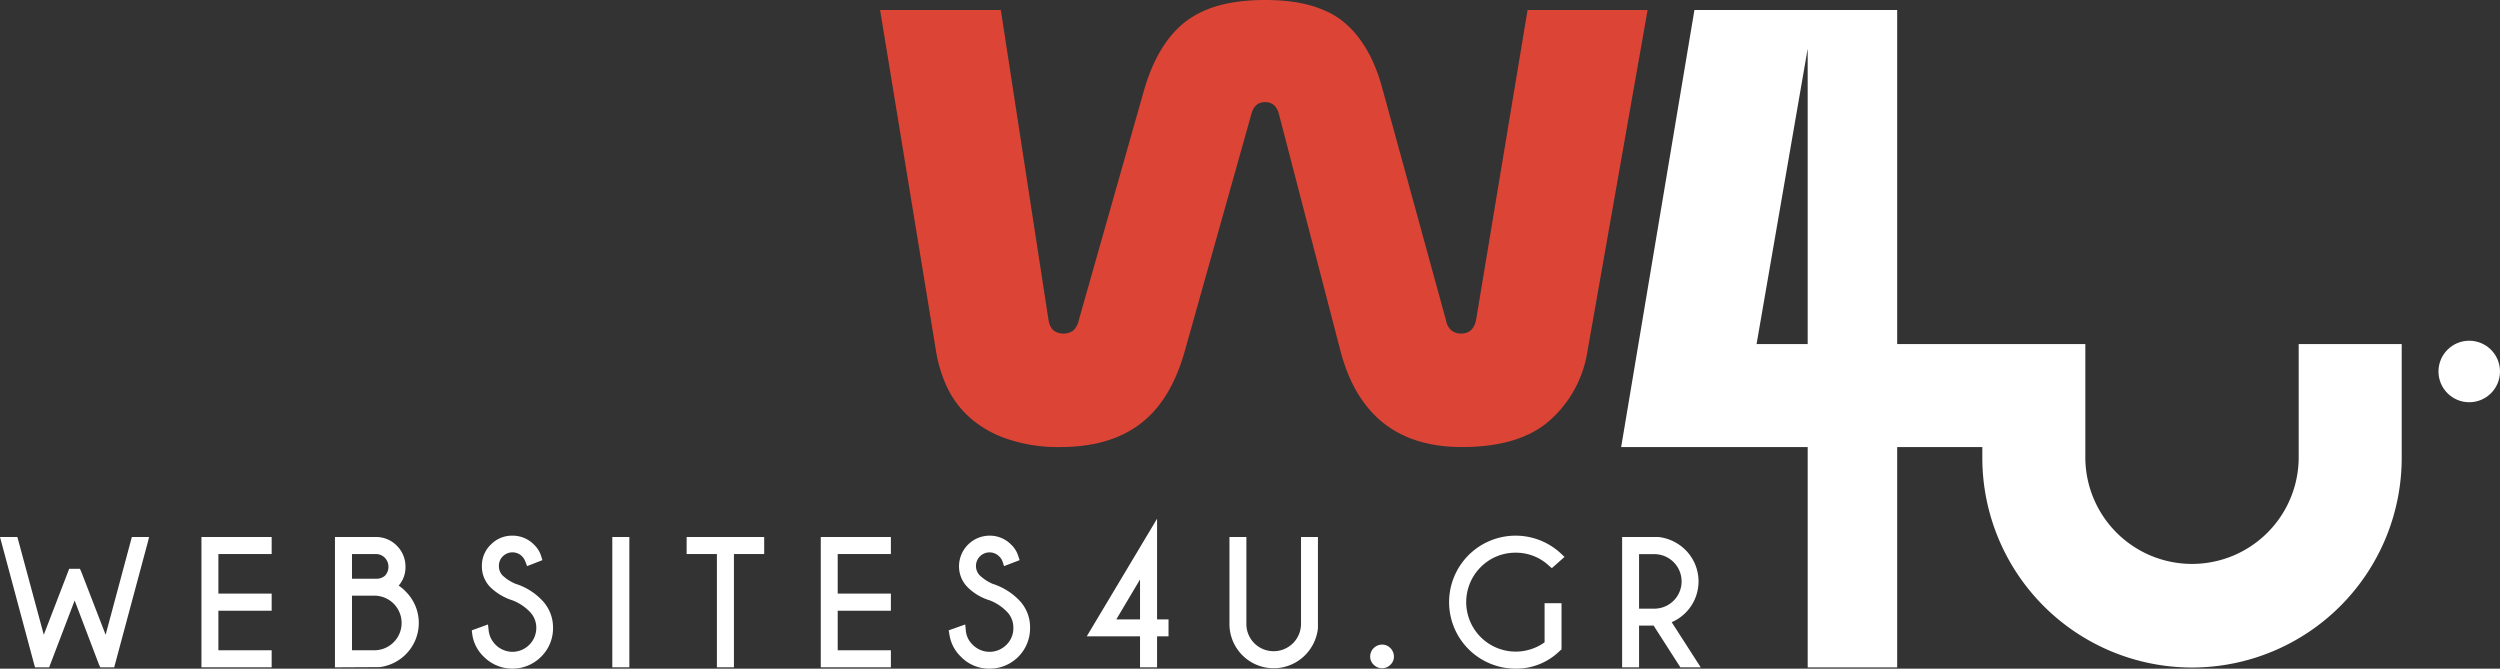 <svg xmlns="http://www.w3.org/2000/svg" viewBox="0 0 745.55 199.406"><rect x="0" y="0" width="745.55" height="199.406" fill="#333333" stroke="none"/><defs><style>.a{fill:#fff;}.b{fill:#dc4536;}</style></defs><circle class="a" cx="736.376" cy="110.783" r="9.173"></circle><path class="b" d="M539.517,200.913l-17.974,101.989A34.486,34.486,0,0,1,510.246,323.393q-8.935,7.857-26.14,7.857-28.578,0-36.152-28.553l-18.334-70.561c-.617-2.516-2.004-3.749-4.16-3.749s-3.543,1.232-4.16,3.749l-19.822,70.561c-2.773,9.809-7.189,17.05-13.25,21.62-6.059,4.622-14.02,6.933-23.828,6.933a46.738,46.738,0,0,1-15.202-2.208,32.743,32.743,0,0,1-11.092-5.957,28.56,28.56,0,0,1-7.189-9.038,40.641,40.641,0,0,1-3.595-11.349L310.633,200.913h35.998l14.175,92.129c.359,2.927,1.899,4.365,4.519,4.365a4.784,4.784,0,0,0,2.876-.873,5.773,5.773,0,0,0,1.695-3.133l19.462-68.609c2.671-9.192,6.728-15.971,12.274-20.336a27.597,27.597,0,0,1,6.162-3.543c4.776-2.003,10.682-2.979,17.666-2.979,6.933,0,12.736.976,17.358,2.979a22.89,22.89,0,0,1,5.905,3.441q7.934,6.47,11.555,19.463l19.104,69.585a5.188,5.188,0,0,0,1.695,3.133,4.518,4.518,0,0,0,2.825.873c2.516,0,4.006-1.438,4.519-4.365l15.303-92.129Z" transform="translate(-48.17 -197.935)"></path><path class="a" d="M733.686,300.543v33.926a31.815,31.815,0,0,1-63.629,0V300.543h-56.11V200.914H553.485L536.78,300.543l-5.147,30.719h55.626v65.707h26.689V331.261h25.391v3.207a62.533,62.533,0,0,0,125.067,0V300.543Zm-146.428,0h-15.243l15.243-88.104Z" transform="translate(-48.17 -197.935)"></path><polygon class="a" points="44.464 160.145 43.972 162.085 34.057 199.006 29.9 199.006 29.468 198.051 22.263 179.083 14.657 199.006 10.439 199.006 10.131 197.897 0 160.145 5.173 160.145 5.481 161.254 13.056 189.306 20.631 169.63 23.834 169.63 24.265 170.584 31.501 189.306 39.322 160.145 44.464 160.145"></polygon><polygon class="a" points="65.126 165.226 65.126 177.02 81.015 177.02 81.015 182.131 65.126 182.131 65.126 193.925 81.015 193.925 81.015 199.006 60.076 199.006 60.076 160.145 81.015 160.145 81.015 165.226 65.126 165.226"></polygon><path class="a" d="M169.216,374.4a10.895,10.895,0,0,0-2.155-1.817,8.316,8.316,0,0,0,2.032-5.604,8.746,8.746,0,0,0-2.556-6.281,8.63,8.63,0,0,0-6.282-2.618H148.061v38.86h1.509l11.824-.061a13.235,13.235,0,0,0,7.821-3.849,13.196,13.196,0,0,0,0-18.63ZM153.142,375.571h6.744a8.145,8.145,0,0,1,0,16.289H153.142Zm9.792-5.912a3.751,3.751,0,0,1-2.217.862h-7.575v-7.359h7.082a3.694,3.694,0,0,1,2.679,1.078,3.789,3.789,0,0,1,1.108,2.741A3.745,3.745,0,0,1,162.934,369.658Z" transform="translate(-48.17 -197.935)"></path><rect class="a" x="182.6" y="160.145" width="5.081" height="38.86"></rect><path class="a" d="M209.554,376.679a11.673,11.673,0,0,1,3.541,8.53,11.87,11.87,0,0,1-3.572,8.591,12.044,12.044,0,0,1-17.09-.031,11.427,11.427,0,0,1-3.418-6.621l-.154-1.231,4.834-1.755.216,1.909a7.206,7.206,0,0,0,7.051,6.251,7.149,7.149,0,0,0,7.144-7.113,6.819,6.819,0,0,0-2.094-4.989,14.426,14.426,0,0,0-4.958-3.233,16.735,16.735,0,0,1-6.528-3.818,8.784,8.784,0,0,1-2.648-6.436,8.696,8.696,0,0,1,2.648-6.374,8.793,8.793,0,0,1,6.436-2.679,8.962,8.962,0,0,1,6.467,2.679,8.208,8.208,0,0,1,2.063,3.203l.431,1.416-4.557,1.786-.554-1.447a4.503,4.503,0,0,0-.955-1.478,4.052,4.052,0,0,0-5.758.031,3.829,3.829,0,0,0-1.139,2.864,3.875,3.875,0,0,0,1.139,2.863,13.184,13.184,0,0,0,3.788,2.433A18.533,18.533,0,0,1,209.554,376.679Z" transform="translate(-48.17 -197.935)"></path><polygon class="a" points="227.896 160.145 227.896 165.226 218.873 165.226 218.873 199.006 213.793 199.006 213.793 165.226 204.77 165.226 204.77 160.145 227.896 160.145"></polygon><polygon class="a" points="244.77 160.145 265.678 160.145 265.678 165.226 249.82 165.226 249.82 177.02 265.678 177.02 265.678 182.131 249.82 182.131 249.82 193.925 265.678 193.925 265.678 199.006 244.77 199.006 244.77 160.145"></polygon><path class="a" d="M355.357,385.209A12.038,12.038,0,0,1,343.286,397.341a11.602,11.602,0,0,1-8.56-3.572,11.337,11.337,0,0,1-3.418-6.621l-.216-1.231,4.927-1.755.185,1.909a6.639,6.639,0,0,0,2.063,4.157,7.062,7.062,0,0,0,10.038,0,6.808,6.808,0,0,0,2.063-5.019,6.645,6.645,0,0,0-2.063-4.989,14.291,14.291,0,0,0-4.927-3.233,15.823,15.823,0,0,1-6.528-3.818,8.793,8.793,0,0,1-2.679-6.436A9.147,9.147,0,0,1,343.286,357.68a8.893,8.893,0,0,1,6.436,2.679,7.867,7.867,0,0,1,2.063,3.233l.462,1.386L347.597,366.764l-.493-1.478a3.611,3.611,0,0,0-.955-1.417,4.043,4.043,0,0,0-5.727-.031,4.051,4.051,0,0,0,0,5.758,13.429,13.429,0,0,0,3.726,2.433,19.032,19.032,0,0,1,7.698,4.65A11.546,11.546,0,0,1,355.357,385.209Z" transform="translate(-48.17 -197.935)"></path><path class="a" d="M393.231,382.653V352.63L372.262,387.703h15.889v9.238h5.081V387.703h3.418v-5.05Zm-12.163,0,7.082-11.916v11.916Z" transform="translate(-48.17 -197.935)"></path><path class="a" d="M441.206,358.08V385.332a13.425,13.425,0,0,1-3.88,8.036,13.195,13.195,0,0,1-22.509-9.33V358.08h5.05v25.958a8.096,8.096,0,0,0,8.16,8.098,8.148,8.148,0,0,0,8.129-8.098V358.08Z" transform="translate(-48.17 -197.935)"></path><path class="a" d="M463.87,393.707a3.284,3.284,0,0,1-1.078,2.494,3.494,3.494,0,0,1-4.958-.031,3.252,3.252,0,0,1-1.047-2.463,3.498,3.498,0,0,1,1.078-2.525,3.575,3.575,0,0,1,2.463-1.016,3.444,3.444,0,0,1,2.463,1.016A3.659,3.659,0,0,1,463.87,393.707Z" transform="translate(-48.17 -197.935)"></path><path class="a" d="M508.796,377.818h5.05v13.795l-.462.369a18.495,18.495,0,0,1-13.241,5.358,19.83,19.83,0,1,1,13.364-34.487l1.232,1.17-3.787,3.356-1.016-.893a14.346,14.346,0,0,0-9.792-3.726,14.505,14.505,0,0,0-10.439,4.342,14.762,14.762,0,0,0,19.091,22.386Z" transform="translate(-48.17 -197.935)"></path><path class="a" d="M546.702,383.484a13.239,13.239,0,0,0,4.126-21.524,13.602,13.602,0,0,0-8.037-3.88H531.921v38.86h5.05V384.501h4.342l7.975,12.44h6.066ZM536.971,363.192h4.557a8.129,8.129,0,0,1,0,16.258h-4.557Z" transform="translate(-48.17 -197.935)"></path></svg>